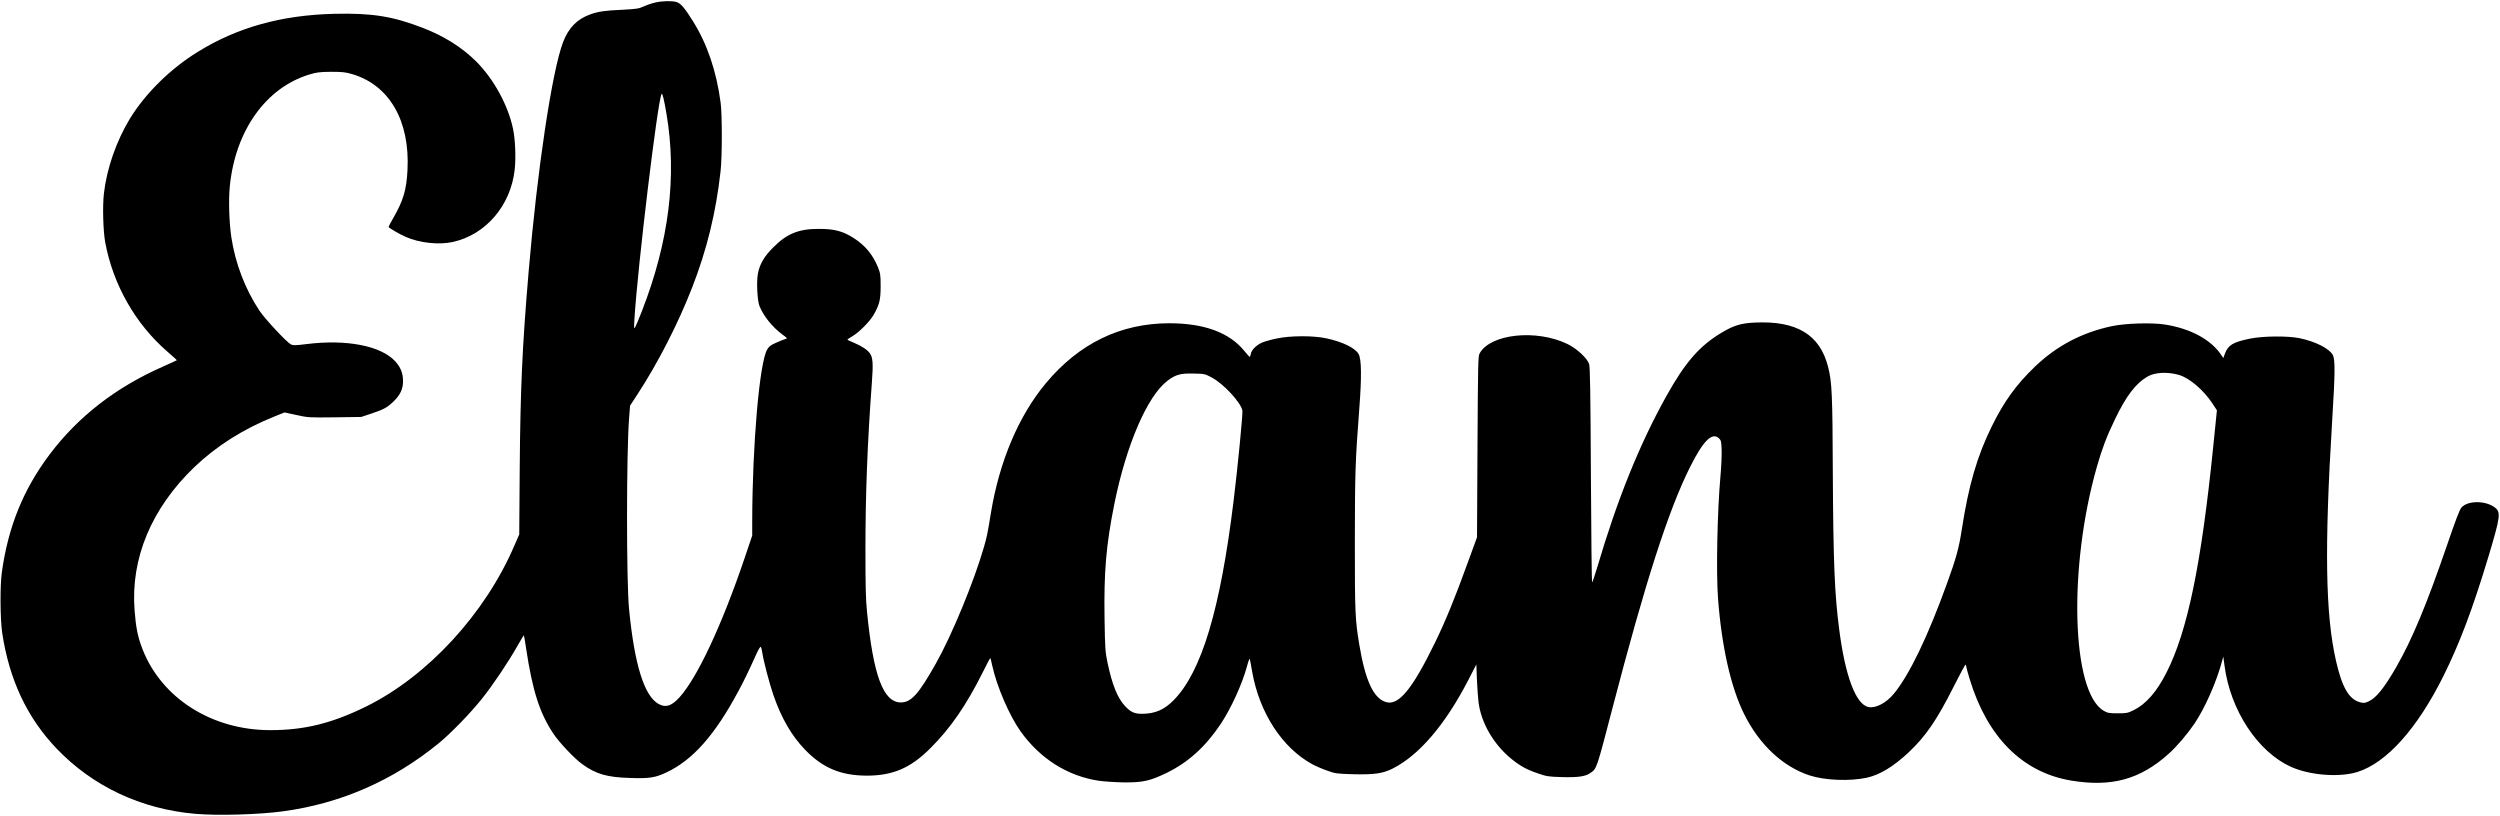 <?xml version="1.0" encoding="UTF-8" standalone="yes"?>
<svg version="1.0" xmlns="http://www.w3.org/2000/svg" width="1949pt" height="636pt" viewBox="0 0 2599 848" preserveAspectRatio="xMidYMid meet">
  <g transform="translate(0,848) scale(0.1,-0.1)" fill="#000000" stroke="none">
    <path d="M6815 8455 c-33 -7 -87 -25 -120 -40 -54 -25 -76 -28 -226 -36 -181
-8 -247 -18 -330 -47 -139 -49 -229 -141 -286 -291 -115 -305 -268 -1329 -357
-2381 -67 -786 -86 -1222 -93 -2045 l-5 -690 -50 -115 c-304 -710 -904 -1361
-1543 -1675 -354 -174 -640 -245 -993 -245 -608 -1 -1132 331 -1331 843 -49
128 -68 221 -82 403 -42 540 176 1061 622 1489 228 218 507 395 830 525 l107
43 124 -27 c122 -27 130 -27 399 -24 l274 4 100 33 c132 44 168 63 233 125 70
66 102 131 102 212 0 84 -24 145 -81 208 -148 162 -508 232 -926 179 -113 -14
-137 -14 -159 -3 -46 25 -269 264 -327 351 -149 225 -251 492 -292 763 -23
154 -30 390 -16 530 57 578 375 1025 827 1162 77 23 107 27 224 28 112 0 149
-3 215 -22 392 -113 609 -486 581 -1003 -10 -200 -44 -315 -146 -492 -28 -48
-50 -91 -50 -95 0 -10 113 -76 180 -105 141 -62 343 -84 487 -52 343 75 603
379 644 753 13 123 6 310 -17 421 -51 246 -201 520 -383 702 -148 147 -332
263 -551 348 -318 123 -531 157 -925 148 -548 -13 -1008 -141 -1418 -395 -286
-176 -545 -432 -706 -694 -141 -232 -241 -518 -271 -780 -15 -130 -8 -388 14
-508 82 -440 314 -847 645 -1134 56 -48 101 -89 99 -91 -2 -2 -66 -31 -143
-65 -491 -216 -884 -521 -1180 -915 -273 -363 -431 -753 -496 -1225 -20 -140
-17 -488 4 -630 73 -485 258 -879 563 -1199 375 -394 880 -632 1444 -681 234
-20 661 -8 910 26 602 81 1145 319 1620 707 125 102 330 313 449 462 114 142
271 376 371 552 35 62 65 111 66 110 2 -2 13 -66 24 -142 66 -435 139 -664
281 -879 63 -95 221 -262 305 -322 141 -101 255 -134 491 -141 204 -7 263 2
380 57 274 128 505 389 749 845 65 121 99 192 188 388 19 43 39 76 44 73 5 -3
12 -28 16 -55 11 -83 73 -320 116 -446 84 -241 188 -422 329 -568 183 -190
371 -269 641 -270 272 0 457 79 663 286 209 208 373 447 544 789 41 82 75 148
78 148 2 0 11 -35 20 -78 48 -219 178 -521 296 -686 202 -283 488 -463 811
-512 57 -8 175 -16 263 -17 193 -2 270 15 440 97 225 109 404 270 564 508 109
164 224 415 275 603 13 50 26 83 29 75 2 -8 14 -69 25 -135 75 -425 312 -789
624 -959 35 -19 104 -49 153 -66 85 -31 100 -33 261 -38 227 -6 315 6 419 57
276 138 550 457 791 925 l82 159 6 -159 c4 -88 12 -194 17 -236 27 -210 152
-428 331 -578 93 -78 164 -118 281 -158 95 -33 112 -36 252 -40 166 -5 245 6
296 41 70 48 64 31 235 687 339 1301 581 2053 806 2500 137 273 230 363 301
291 19 -18 22 -35 25 -114 2 -52 -3 -174 -12 -273 -33 -370 -46 -993 -26
-1269 37 -502 134 -933 273 -1210 157 -316 400 -543 677 -635 158 -52 417 -63
595 -25 136 29 282 118 439 266 176 166 291 334 463 675 65 129 121 234 126
234 4 0 7 -6 7 -14 0 -8 16 -68 36 -133 183 -605 549 -972 1054 -1057 421 -70
718 11 1015 278 88 79 194 204 270 316 109 162 229 435 286 650 l12 45 13 -95
c60 -462 345 -895 690 -1051 197 -89 506 -113 694 -53 302 96 618 449 889 991
171 344 304 695 471 1248 124 414 131 461 66 510 -97 74 -283 73 -347 -1 -19
-22 -60 -128 -149 -389 -211 -615 -362 -979 -529 -1270 -125 -217 -210 -323
-289 -357 -39 -18 -50 -18 -88 -8 -115 32 -186 155 -249 430 -110 484 -121
1172 -40 2494 31 496 32 638 7 686 -36 67 -181 141 -347 175 -122 25 -380 23
-515 -5 -175 -36 -225 -66 -259 -154 l-18 -48 -18 28 c-106 162 -318 278 -589
321 -138 21 -409 13 -551 -17 -313 -67 -573 -204 -801 -422 -195 -188 -321
-362 -449 -623 -151 -307 -240 -612 -310 -1068 -30 -196 -60 -303 -154 -562
-200 -554 -393 -954 -553 -1147 -81 -98 -191 -154 -266 -137 -129 29 -239 322
-301 801 -49 373 -62 707 -67 1623 -3 830 -9 953 -49 1111 -85 337 -328 483
-767 461 -139 -7 -215 -30 -337 -103 -232 -138 -381 -308 -579 -664 -278 -499
-510 -1074 -717 -1777 -27 -90 -51 -160 -54 -157 -3 3 -9 506 -12 1117 -4 850
-9 1121 -18 1152 -19 61 -128 162 -225 209 -324 157 -803 106 -914 -98 -16
-28 -17 -107 -22 -971 l-5 -940 -93 -255 c-141 -389 -234 -615 -346 -845 -235
-482 -377 -653 -508 -613 -129 38 -215 225 -277 598 -43 262 -46 325 -46 1065
1 721 4 833 46 1385 26 336 23 518 -7 570 -37 64 -164 126 -334 163 -139 30
-376 29 -520 -2 -58 -12 -125 -31 -150 -42 -60 -27 -108 -75 -116 -116 -3 -18
-9 -33 -13 -32 -3 0 -27 27 -53 59 -156 193 -418 290 -783 290 -507 -1 -936
-209 -1282 -623 -284 -341 -484 -813 -573 -1357 -34 -212 -41 -242 -72 -350
-102 -354 -334 -917 -500 -1210 -179 -317 -256 -402 -363 -402 -182 0 -286
279 -351 937 -14 133 -17 275 -17 655 0 575 21 1113 67 1735 15 195 10 261
-21 303 -27 37 -85 75 -165 109 -37 15 -68 30 -68 33 0 3 23 19 51 35 69 40
176 148 217 216 64 109 77 160 77 304 0 120 -3 135 -29 200 -54 131 -133 225
-253 302 -111 71 -200 94 -358 94 -210 1 -334 -49 -475 -191 -96 -95 -143
-176 -161 -275 -16 -85 -6 -278 16 -335 42 -105 134 -219 237 -296 55 -40 56
-42 32 -48 -14 -4 -57 -21 -95 -38 -57 -25 -75 -39 -94 -72 -80 -137 -154
-999 -155 -1787 l0 -146 -79 -234 c-237 -700 -494 -1248 -679 -1450 -83 -90
-142 -108 -217 -66 -148 84 -249 408 -305 982 -29 284 -28 1631 0 1989 l10
129 79 121 c210 321 421 733 566 1106 154 395 248 780 296 1210 17 148 17 586
1 710 -43 329 -140 615 -290 853 -86 138 -127 185 -171 197 -48 13 -143 11
-216 -5z m114 -1159 c110 -650 26 -1326 -255 -2048 -29 -75 -60 -150 -69 -165
-15 -27 -15 -23 -10 72 33 545 242 2283 283 2349 8 14 26 -60 51 -208z m15720
-2712 c111 -31 261 -159 352 -299 l46 -70 -38 -375 c-124 -1226 -268 -1925
-487 -2353 -100 -198 -213 -327 -340 -389 -62 -31 -74 -33 -167 -33 -91 0
-104 3 -146 27 -334 196 -369 1492 -69 2539 54 188 99 308 186 488 118 246
216 374 338 446 77 45 204 52 325 19z m-10050 -29 c121 -64 300 -258 317 -342
6 -30 -50 -603 -92 -943 -138 -1127 -333 -1774 -622 -2068 -98 -100 -194 -142
-330 -142 -79 0 -117 17 -176 80 -78 84 -133 219 -182 450 -24 116 -26 148
-31 452 -8 494 16 771 102 1201 124 614 343 1121 552 1279 85 65 137 79 273
75 112 -2 117 -3 189 -42z"/>
  </g>
</svg>